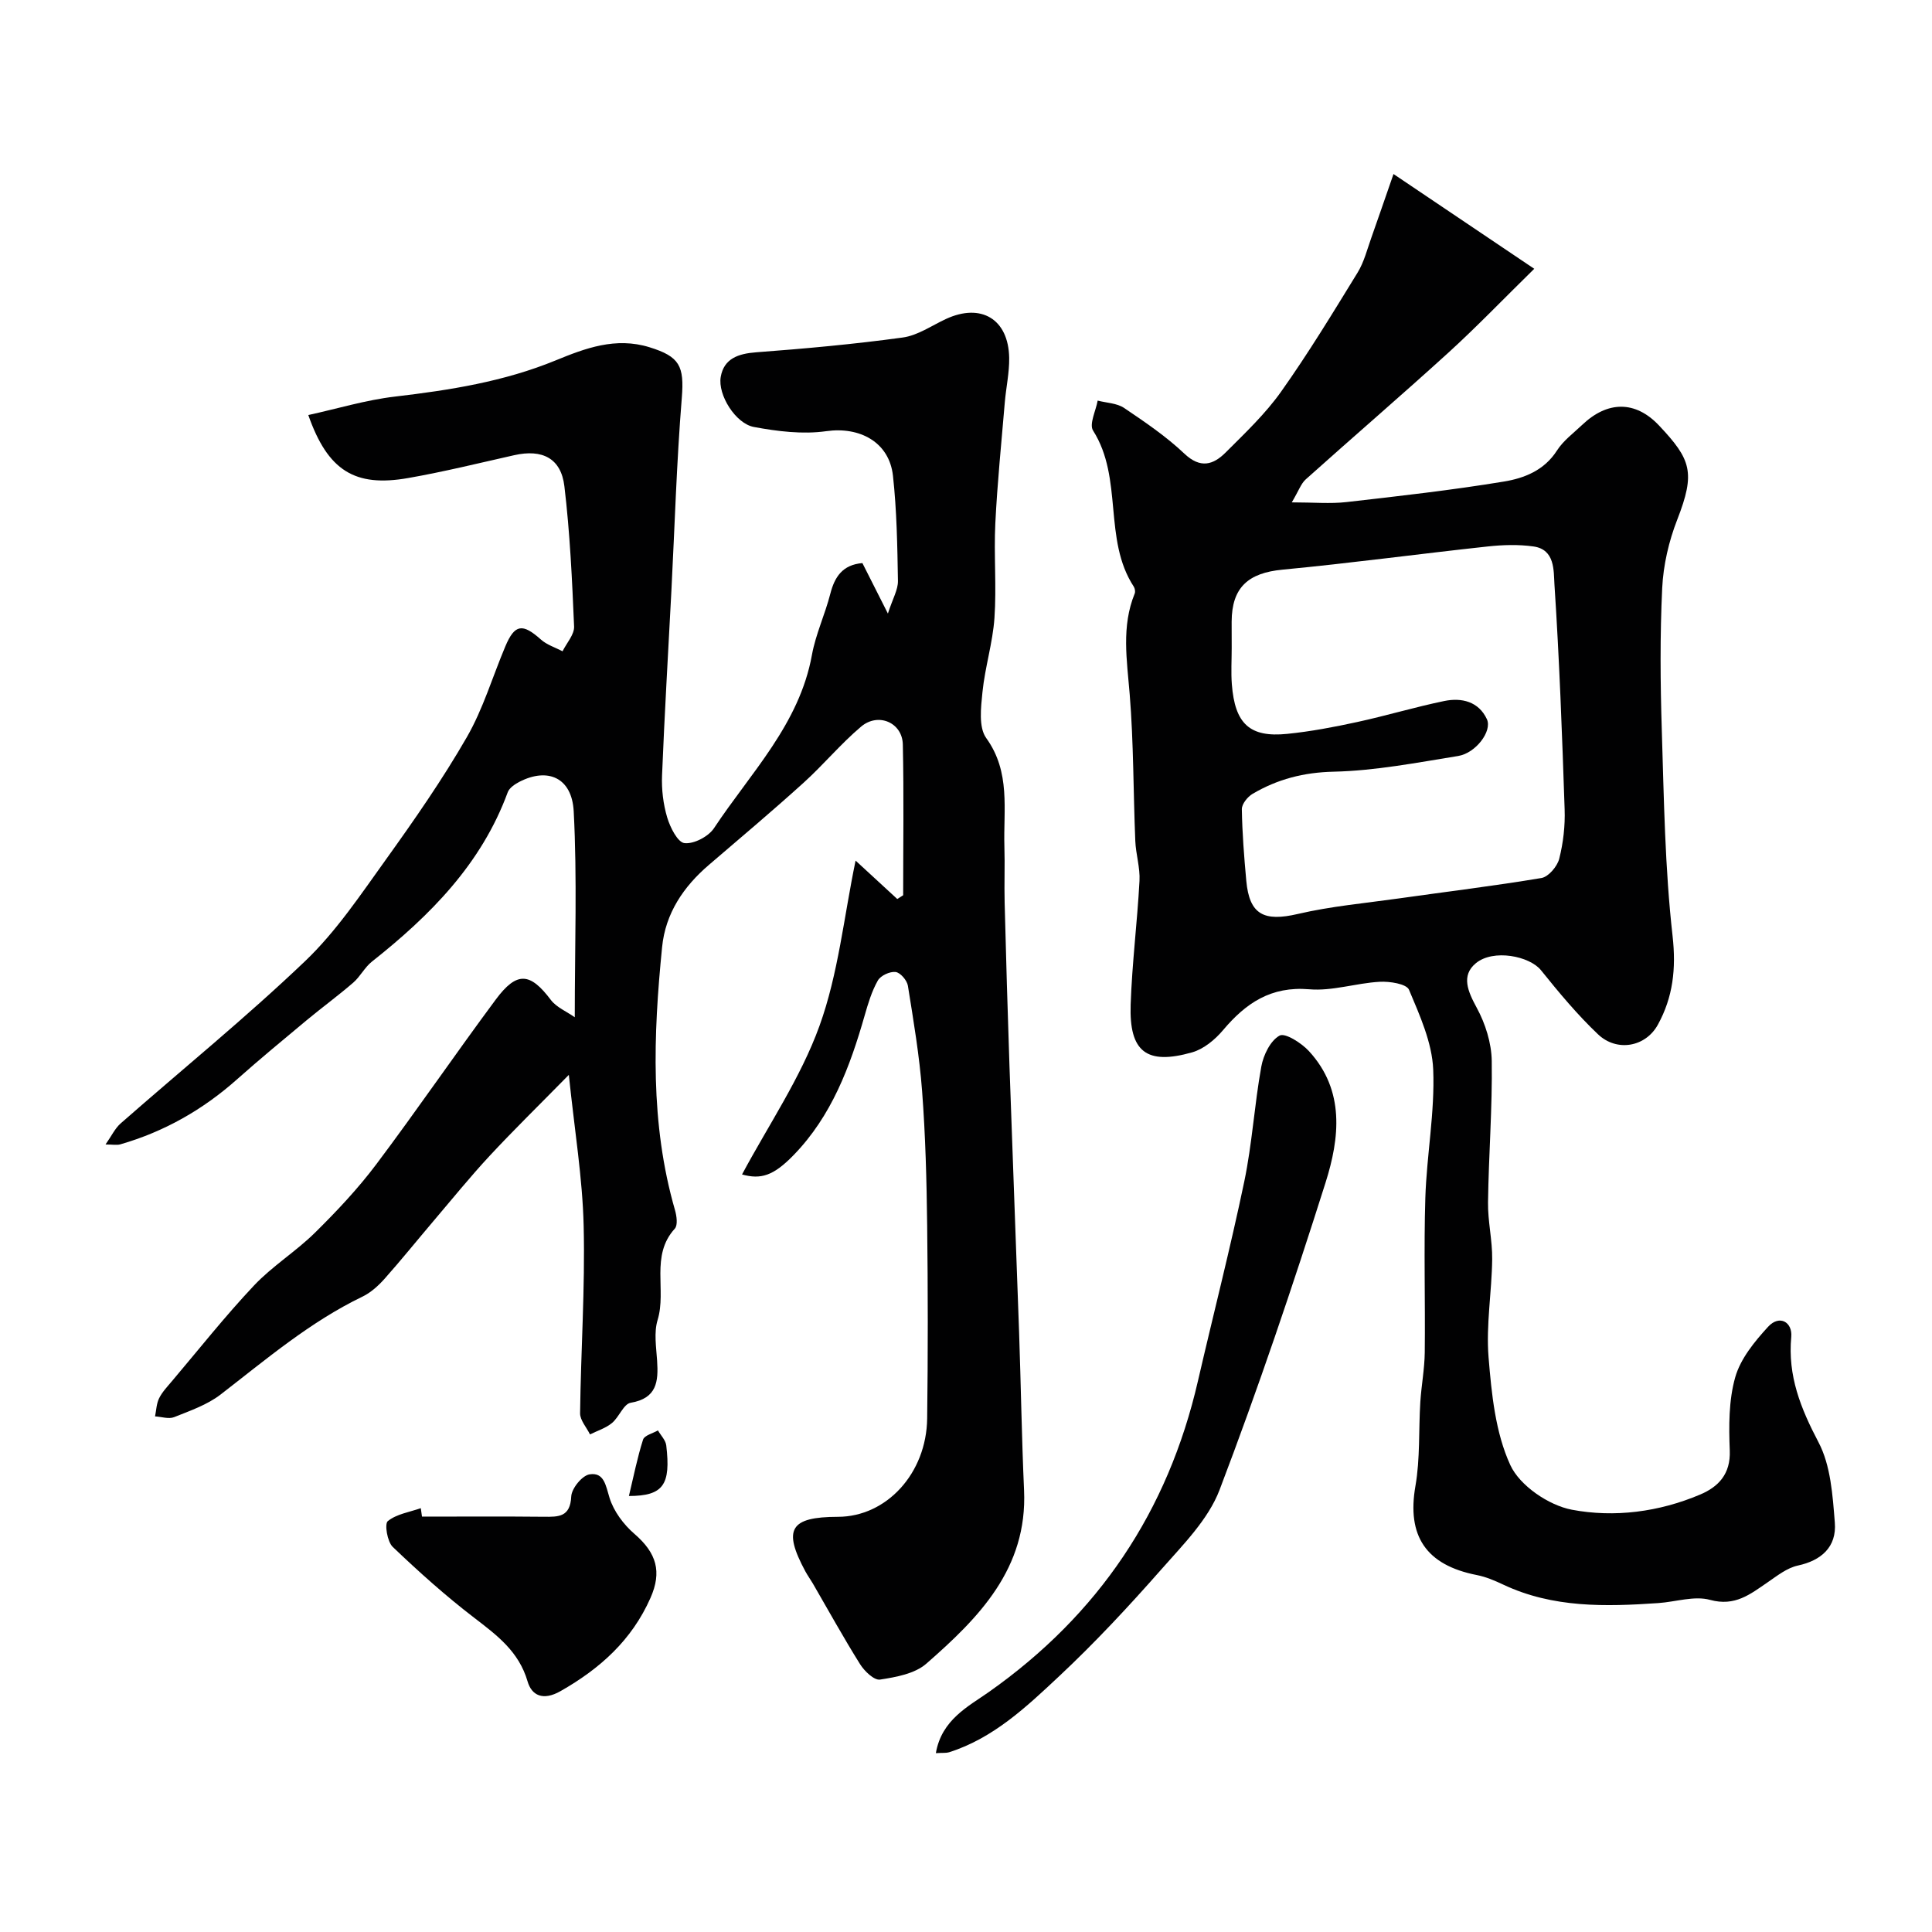 <svg enable-background="new 0 0 400 400" viewBox="0 0 400 400" xmlns="http://www.w3.org/2000/svg"><g fill="#010102"><path d="m119 210.61c0-14.85.51-28.78-.22-42.63-.37-7.02-5.4-9.13-11.25-6.11-.94.49-2.08 1.26-2.41 2.16-5.45 14.86-16.07 25.52-28.13 35.07-1.49 1.18-2.4 3.08-3.85 4.34-3.12 2.7-6.46 5.14-9.63 7.77-4.85 4.04-9.72 8.06-14.43 12.25-7.08 6.3-15.08 10.84-24.15 13.46-.75.22-1.62.03-3.08.03 1.24-1.76 1.95-3.32 3.12-4.35 12.74-11.19 25.93-21.9 38.18-33.59 6.45-6.15 11.54-13.81 16.79-21.11 5.89-8.21 11.69-16.55 16.72-25.29 3.37-5.85 5.32-12.53 7.97-18.8 1.94-4.6 3.56-4.8 7.36-1.4 1.23 1.1 2.97 1.64 4.48 2.43.84-1.71 2.46-3.46 2.39-5.13-.41-9.7-.86-19.42-2.01-29.04-.69-5.81-4.59-7.73-10.38-6.43-7.3 1.64-14.58 3.44-21.95 4.73-11.07 1.95-16.65-1.53-20.69-13.04 6.04-1.32 11.93-3.12 17.94-3.82 11.39-1.34 22.55-3.09 33.29-7.5 6.07-2.49 12.4-4.9 19.43-2.71 6.22 1.93 7.2 3.86 6.67 10.47-1.08 13.33-1.47 26.71-2.16 40.07-.66 12.7-1.42 25.39-1.93 38.1-.12 2.9.24 5.94 1.07 8.72.61 2.05 2.17 5.15 3.58 5.3 1.94.22 4.96-1.36 6.11-3.1 7.58-11.46 17.67-21.51 20.27-35.86.78-4.3 2.71-8.38 3.8-12.64.9-3.52 2.53-6.03 6.65-6.38 1.44 2.84 3 5.94 5.28 10.45.99-3.09 2.11-4.93 2.08-6.75-.12-7.26-.24-14.56-1.03-21.77-.77-7.01-6.92-10.22-13.81-9.24-4.88.69-10.09.04-14.99-.87-3.78-.7-7.51-6.65-6.86-10.37.66-3.8 3.63-4.81 7.33-5.09 10.14-.76 20.28-1.68 30.34-3.06 3.1-.42 5.99-2.46 8.94-3.83 7.28-3.38 12.97 0 13.11 8.03.05 3.08-.65 6.17-.91 9.26-.7 8.34-1.55 16.68-1.96 25.03-.32 6.52.27 13.08-.18 19.59-.36 5.14-1.96 10.18-2.48 15.32-.32 3.18-.83 7.3.78 9.53 5.1 7.08 3.53 14.85 3.76 22.48.12 3.86-.05 7.73.05 11.59.29 11.26.61 22.53 1 33.79.63 18.35 1.35 36.7 1.99 55.06.38 10.93.54 21.87 1.03 32.8.73 16.23-9.35 26.4-20.24 35.92-2.38 2.08-6.26 2.78-9.58 3.29-1.21.19-3.22-1.74-4.12-3.17-3.43-5.48-6.56-11.15-9.8-16.74-.49-.84-1.07-1.63-1.53-2.48-4.72-8.75-3.19-11.29 6.75-11.31 10.03-.02 18.32-8.98 18.46-20.37.17-13.33.16-26.66 0-39.99-.11-9.27-.35-18.55-1.05-27.79-.55-7.3-1.78-14.56-2.94-21.8-.18-1.12-1.56-2.73-2.55-2.85-1.18-.14-3.09.74-3.67 1.76-1.26 2.22-2.02 4.76-2.73 7.24-3.03 10.61-6.85 20.83-14.72 28.92-4.19 4.31-6.79 5.07-10.67 4 5.46-10.21 12.13-19.97 16.02-30.72 3.91-10.8 5.07-22.61 7.49-34.26 3.15 2.9 5.89 5.43 8.63 7.95.41-.26.81-.52 1.22-.78 0-10.41.16-20.82-.07-31.22-.1-4.53-5.09-6.69-8.64-3.69-4.24 3.58-7.82 7.93-11.94 11.65-6.4 5.79-13 11.35-19.56 16.97-5.29 4.52-9.01 10.06-9.7 17.03-1.82 18.26-2.51 36.5 2.67 54.45.35 1.21.61 3.12-.04 3.84-5.11 5.6-1.67 12.73-3.56 18.91-.79 2.59-.28 5.64-.1 8.46.28 4.28-.04 7.76-5.48 8.68-1.47.25-2.39 2.98-3.88 4.2-1.29 1.06-3.01 1.59-4.54 2.35-.71-1.46-2.06-2.93-2.05-4.38.16-12.93 1.05-25.88.74-38.79-.23-9.89-1.88-19.75-3.07-31.27-6.18 6.3-11.41 11.4-16.38 16.75-4.03 4.33-7.75 8.94-11.59 13.45-3.4 4-6.7 8.1-10.19 12.03-1.29 1.44-2.84 2.85-4.56 3.68-10.87 5.24-19.95 12.99-29.39 20.28-2.77 2.13-6.3 3.35-9.6 4.67-1.12.45-2.63-.08-3.96-.15.26-1.26.29-2.64.84-3.75.63-1.29 1.69-2.39 2.63-3.51 5.63-6.65 11.04-13.5 17.01-19.83 3.81-4.04 8.69-7.05 12.65-10.96 4.5-4.44 8.89-9.11 12.68-14.15 8.43-11.22 16.35-22.82 24.72-34.09 4.4-5.93 7.14-5.63 11.46.12 1.16 1.49 3.23 2.35 4.91 3.53z"/><path d="m288.51 36.03c10.16 6.84 18.96 12.76 29.14 19.62-6.47 6.34-11.92 12.03-17.74 17.33-9.75 8.87-19.74 17.46-29.56 26.26-.99.88-1.46 2.35-2.9 4.77 4.54 0 7.97.32 11.32-.06 10.89-1.24 21.8-2.47 32.6-4.25 4.19-.69 8.35-2.3 10.98-6.42 1.31-2.05 3.43-3.61 5.24-5.33 5.2-4.95 10.97-5.07 15.89.14 6.65 7.06 7.59 9.71 3.77 19.51-1.74 4.46-2.88 9.39-3.11 14.16-.47 9.81-.39 19.66-.08 29.48.44 14.2.64 28.47 2.23 42.56.76 6.77.08 12.66-3.04 18.34-2.55 4.65-8.5 5.7-12.4 2-4.28-4.06-8.1-8.66-11.81-13.27-2.35-2.92-9.86-4.45-13.49-1.44-3.1 2.57-1.63 5.86.2 9.23 1.78 3.28 3.04 7.27 3.1 10.97.14 9.76-.64 19.52-.77 29.29-.06 3.93.91 7.87.86 11.8-.08 6.77-1.29 13.59-.75 20.28.62 7.58 1.41 15.61 4.51 22.34 1.96 4.25 7.94 8.32 12.73 9.23 8.81 1.67 18.06.47 26.57-3.14 3.78-1.6 6.32-4.24 6.13-9.1-.2-5.06-.23-10.39 1.13-15.18 1.09-3.84 4-7.4 6.8-10.45 2.35-2.57 5.08-.99 4.8 2.09-.75 8.08 1.95 14.78 5.64 21.81 2.54 4.82 2.93 10.99 3.38 16.63.41 5.1-2.86 7.87-7.65 8.9-2.24.48-4.29 2.12-6.26 3.47-3.6 2.46-6.75 5.05-11.91 3.64-3.27-.9-7.12.41-10.72.66-10.93.75-21.8 1.03-32.08-3.81-1.76-.83-3.6-1.62-5.49-1.99-10.58-2.07-14.52-8.15-12.72-18.44.99-5.67.65-11.57 1.01-17.37.22-3.44.88-6.86.92-10.29.12-10.66-.21-21.33.12-31.98.28-8.87 1.99-17.76 1.63-26.58-.23-5.59-2.78-11.21-5.01-16.52-.52-1.23-4.02-1.77-6.09-1.65-4.88.27-9.79 1.96-14.56 1.55-7.92-.67-13.12 2.85-17.85 8.46-1.66 1.97-4.01 3.92-6.41 4.6-9.43 2.68-13.05-.11-12.72-9.9.29-8.54 1.37-17.06 1.83-25.6.15-2.74-.76-5.52-.87-8.29-.42-10.12-.34-20.28-1.16-30.37-.57-7.06-1.75-14 1.04-20.84.16-.39.04-1.06-.2-1.43-6.39-9.8-2.12-22.38-8.42-32.3-.85-1.33.58-4.11.95-6.21 1.84.48 3.98.52 5.47 1.52 4.33 2.92 8.72 5.9 12.49 9.47 3.31 3.13 5.96 2.32 8.52-.23 4.02-4.02 8.22-7.99 11.49-12.6 5.65-7.96 10.73-16.34 15.85-24.67 1.33-2.17 1.97-4.78 2.84-7.21 1.34-3.76 2.62-7.54 4.59-13.19zm-33.5 98.14c0 2.5-.16 5.01.03 7.5.63 8.19 3.7 11.06 11.46 10.27 4.86-.49 9.7-1.41 14.48-2.45 6.04-1.31 11.97-3.1 18.02-4.35 3.62-.75 7.15.1 8.85 3.77 1.13 2.45-2.3 7.02-5.96 7.61-8.55 1.38-17.15 3.05-25.76 3.25-6.22.14-11.64 1.55-16.8 4.59-1.04.61-2.24 2.11-2.22 3.18.08 4.94.47 9.88.92 14.81.64 7.02 3.65 8.52 10.7 6.87 6.81-1.59 13.86-2.22 20.81-3.2 9.87-1.4 19.78-2.59 29.61-4.24 1.45-.25 3.27-2.4 3.67-3.98.84-3.31 1.24-6.84 1.12-10.25-.52-15.53-1.09-31.07-2.11-46.57-.18-2.8.15-7.21-4.33-7.84-3.1-.44-6.35-.34-9.48 0-14.17 1.53-28.3 3.45-42.48 4.8-7.1.67-10.51 3.67-10.54 10.76-.01 1.81 0 3.64.01 5.47z"/><path d="m193.76 362.97c1.18-6.94 6.79-9.71 10.96-12.65 22.74-16.03 37.08-37.4 43.3-64.4 3.18-13.78 6.71-27.49 9.6-41.33 1.63-7.82 2.09-15.88 3.52-23.76.43-2.39 1.88-5.38 3.78-6.42 1.14-.63 4.54 1.53 6.09 3.22 7.49 8.16 6.34 18.01 3.43 27.22-6.77 21.38-13.96 42.66-21.94 63.61-2.35 6.16-7.59 11.38-12.1 16.51-6.72 7.63-13.68 15.11-21.1 22.06-6.76 6.33-13.61 12.84-22.81 15.76-.6.18-1.28.09-2.73.18z"/><path d="m87.37 314c8.41 0 16.82-.06 25.23.03 3.06.03 5.47.07 5.67-4.21.08-1.66 2.25-4.33 3.79-4.57 3.02-.48 3.35 2.3 4.14 4.87.86 2.77 2.91 5.52 5.15 7.45 4.62 3.99 5.71 7.86 3.33 13.25-3.87 8.76-10.44 14.65-18.63 19.31-3.64 2.07-5.98.88-6.82-2.01-1.81-6.21-6.34-9.56-11.08-13.2-5.9-4.52-11.46-9.51-16.84-14.65-1.13-1.08-1.73-4.77-1.02-5.34 1.81-1.47 4.5-1.86 6.83-2.68.08.59.17 1.17.25 1.75z"/><path d="m130.21 309.73c.98-4.08 1.74-7.95 2.93-11.68.28-.87 2.01-1.28 3.08-1.9.59 1.03 1.59 2.02 1.72 3.1.96 8.12-.56 10.47-7.73 10.48z"/></g></svg>